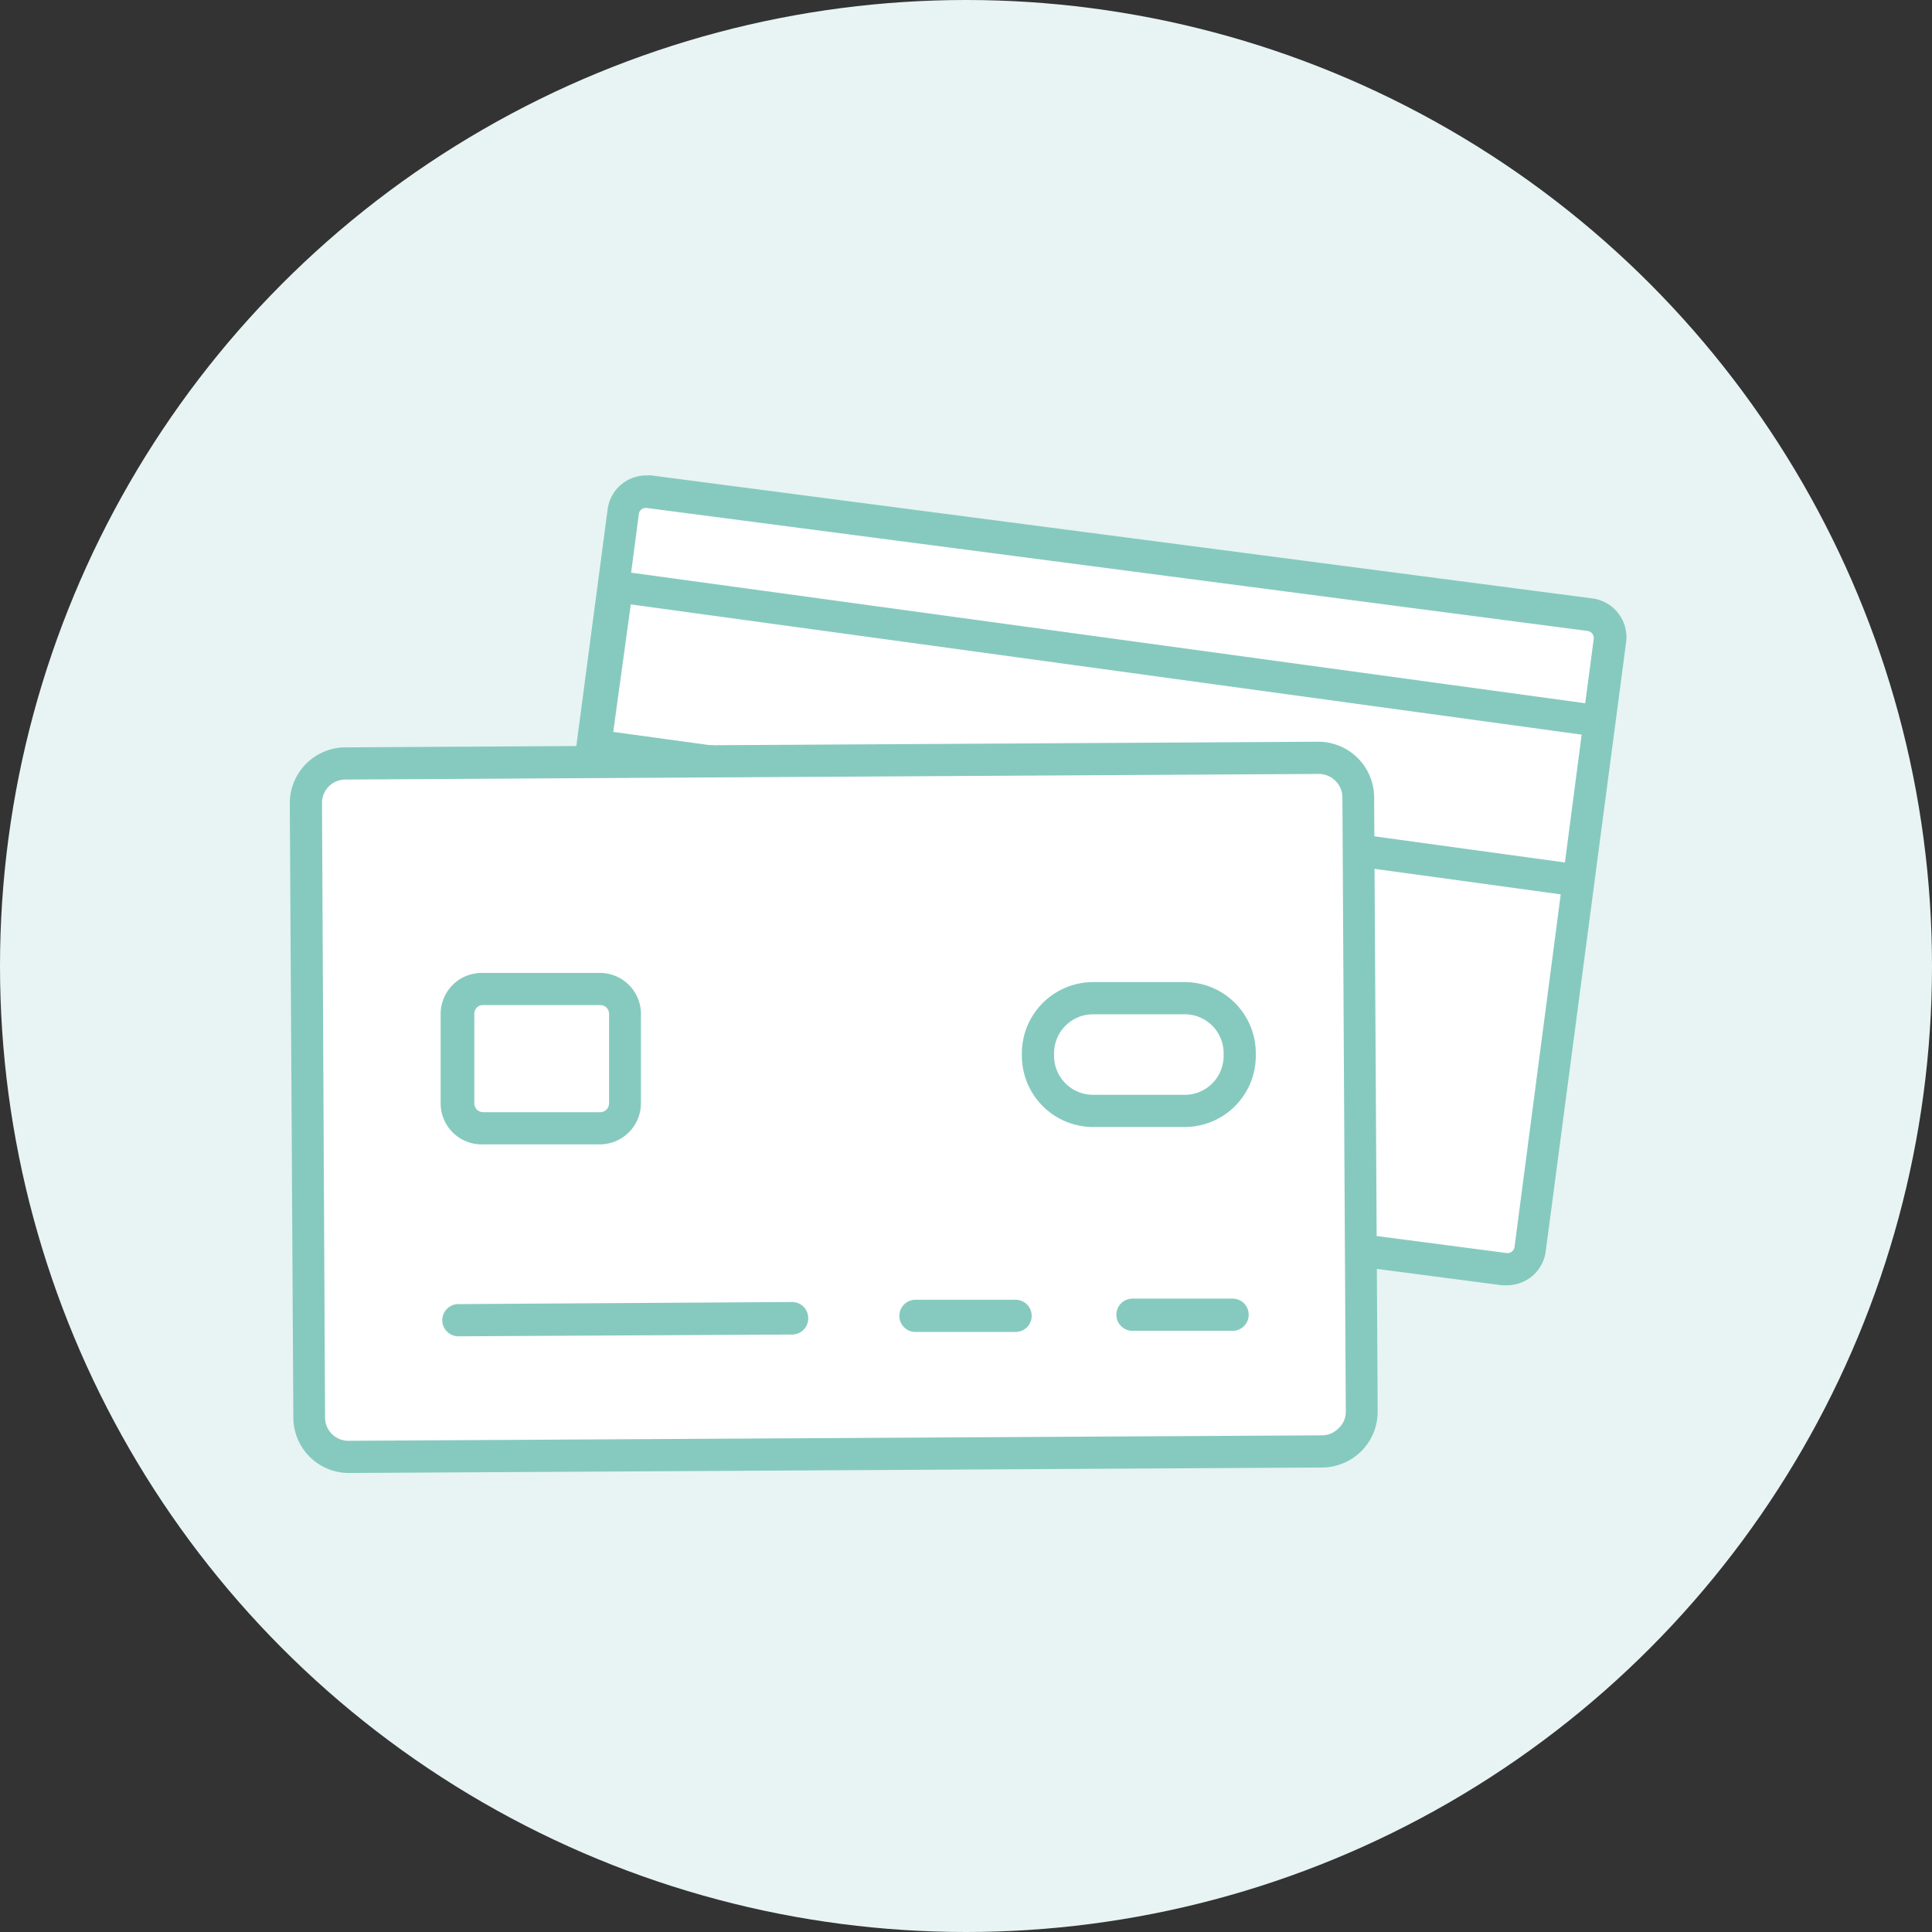 <svg id="Ebene_1" data-name="Ebene 1" xmlns="http://www.w3.org/2000/svg" viewBox="0 0 120 120"><rect x="0" y="0" width="120" height="120" fill="#333333" stroke="none"/><defs><style>.cls-1{fill:#e7f4f3;}.cls-2{fill:#fff;}.cls-3{fill:#86cabf;}</style></defs><title>mlp-konto-karte</title><circle class="cls-1" cx="60" cy="60" r="60"/><path class="cls-2" d="M93.65,78.83h-.19L35,71.17a1.43,1.43,0,0,1-1.23-1.6l5-37.82a1.42,1.42,0,0,1,1.41-1.24h.19l58.46,7.64a1.46,1.46,0,0,1,.95.55,1.43,1.43,0,0,1,.28,1.06l-5,37.81A1.43,1.43,0,0,1,93.65,78.83Z"/><path class="cls-3" d="M101,39.9a2.43,2.43,0,0,0-2.09-2.73L40.46,29.53a1.72,1.72,0,0,0-.32,0,2.42,2.42,0,0,0-2.4,2.11l-5,37.82a2.42,2.42,0,0,0,2.09,2.72l58.46,7.65.32,0a2.42,2.42,0,0,0,2.4-2.12ZM94.07,77.45a.43.43,0,0,1-.42.38h-.06L35.13,70.18a.41.41,0,0,1-.29-.17.44.44,0,0,1-.08-.31l2.92-22.27,59.26,8.12ZM97.2,53.57,38.09,45.46l1.09-7.92,59.06,8.09Zm-58-18,.48-3.65a.43.43,0,0,1,.42-.37h.06l58.46,7.64a.45.45,0,0,1,.37.49l-.53,4Z"/><rect class="cls-2" x="19.08" y="47.25" width="65.38" height="43.08" rx="2.46" transform="translate(-0.39 0.3) rotate(-0.33)"/><path class="cls-3" d="M85.35,49.51a3.47,3.47,0,0,0-3.49-3.44l-60.45.35A3.47,3.47,0,0,0,18,49.9l.22,38.15a3.45,3.45,0,0,0,3.46,3.44h0l60.45-.34a3.47,3.47,0,0,0,3.44-3.48Zm-2.21,39.2a1.43,1.43,0,0,1-1,.44l-60.46.34h0A1.45,1.45,0,0,1,20.19,88L20,49.89a1.45,1.45,0,0,1,1.45-1.47l60.46-.35h0a1.47,1.47,0,0,1,1.47,1.46l.21,38.15A1.37,1.37,0,0,1,83.14,88.71Z"/><path class="cls-3" d="M49.21,80.87h0L28.47,81a1,1,0,0,0-1,1,1,1,0,0,0,1,1h0l20.73-.11a1,1,0,0,0,1-1A1,1,0,0,0,49.21,80.87Z"/><path class="cls-3" d="M30,71.08h0l7.28,0a2.56,2.56,0,0,0,2.53-2.56l0-5.57a2.55,2.55,0,0,0-2.55-2.52h0l-7.28,0A2.55,2.55,0,0,0,27.37,63l0,5.56A2.55,2.55,0,0,0,30,71.08Zm0-8.65,7.28,0h0a.56.56,0,0,1,.39.15.57.57,0,0,1,.16.39l0,5.56a.57.57,0,0,1-.16.39.55.55,0,0,1-.38.16l-7.28,0h0a.55.55,0,0,1-.55-.54l0-5.57A.54.54,0,0,1,29.91,62.43Z"/><path class="cls-3" d="M63.08,80.73h0l-6.22,0a1,1,0,0,0-1,1,1,1,0,0,0,1,1h0l6.22,0a1,1,0,0,0,1-1A1,1,0,0,0,63.08,80.73Z"/><path class="cls-3" d="M76.56,80.66h0l-6.22,0a1,1,0,0,0-1,1,1,1,0,0,0,1,1h0l6.22,0a1,1,0,0,0,1-1A1,1,0,0,0,76.56,80.66Z"/><path class="cls-3" d="M73.63,61H67.89a4.43,4.43,0,0,0-4.42,4.41v.13A4.43,4.43,0,0,0,67.89,70h5.74A4.42,4.42,0,0,0,78,65.55v-.13A4.42,4.42,0,0,0,73.63,61ZM76,65.55A2.41,2.41,0,0,1,73.63,68H67.89a2.42,2.42,0,0,1-2.42-2.42v-.13A2.42,2.42,0,0,1,67.89,63h5.74A2.41,2.41,0,0,1,76,65.42Z"/></svg>